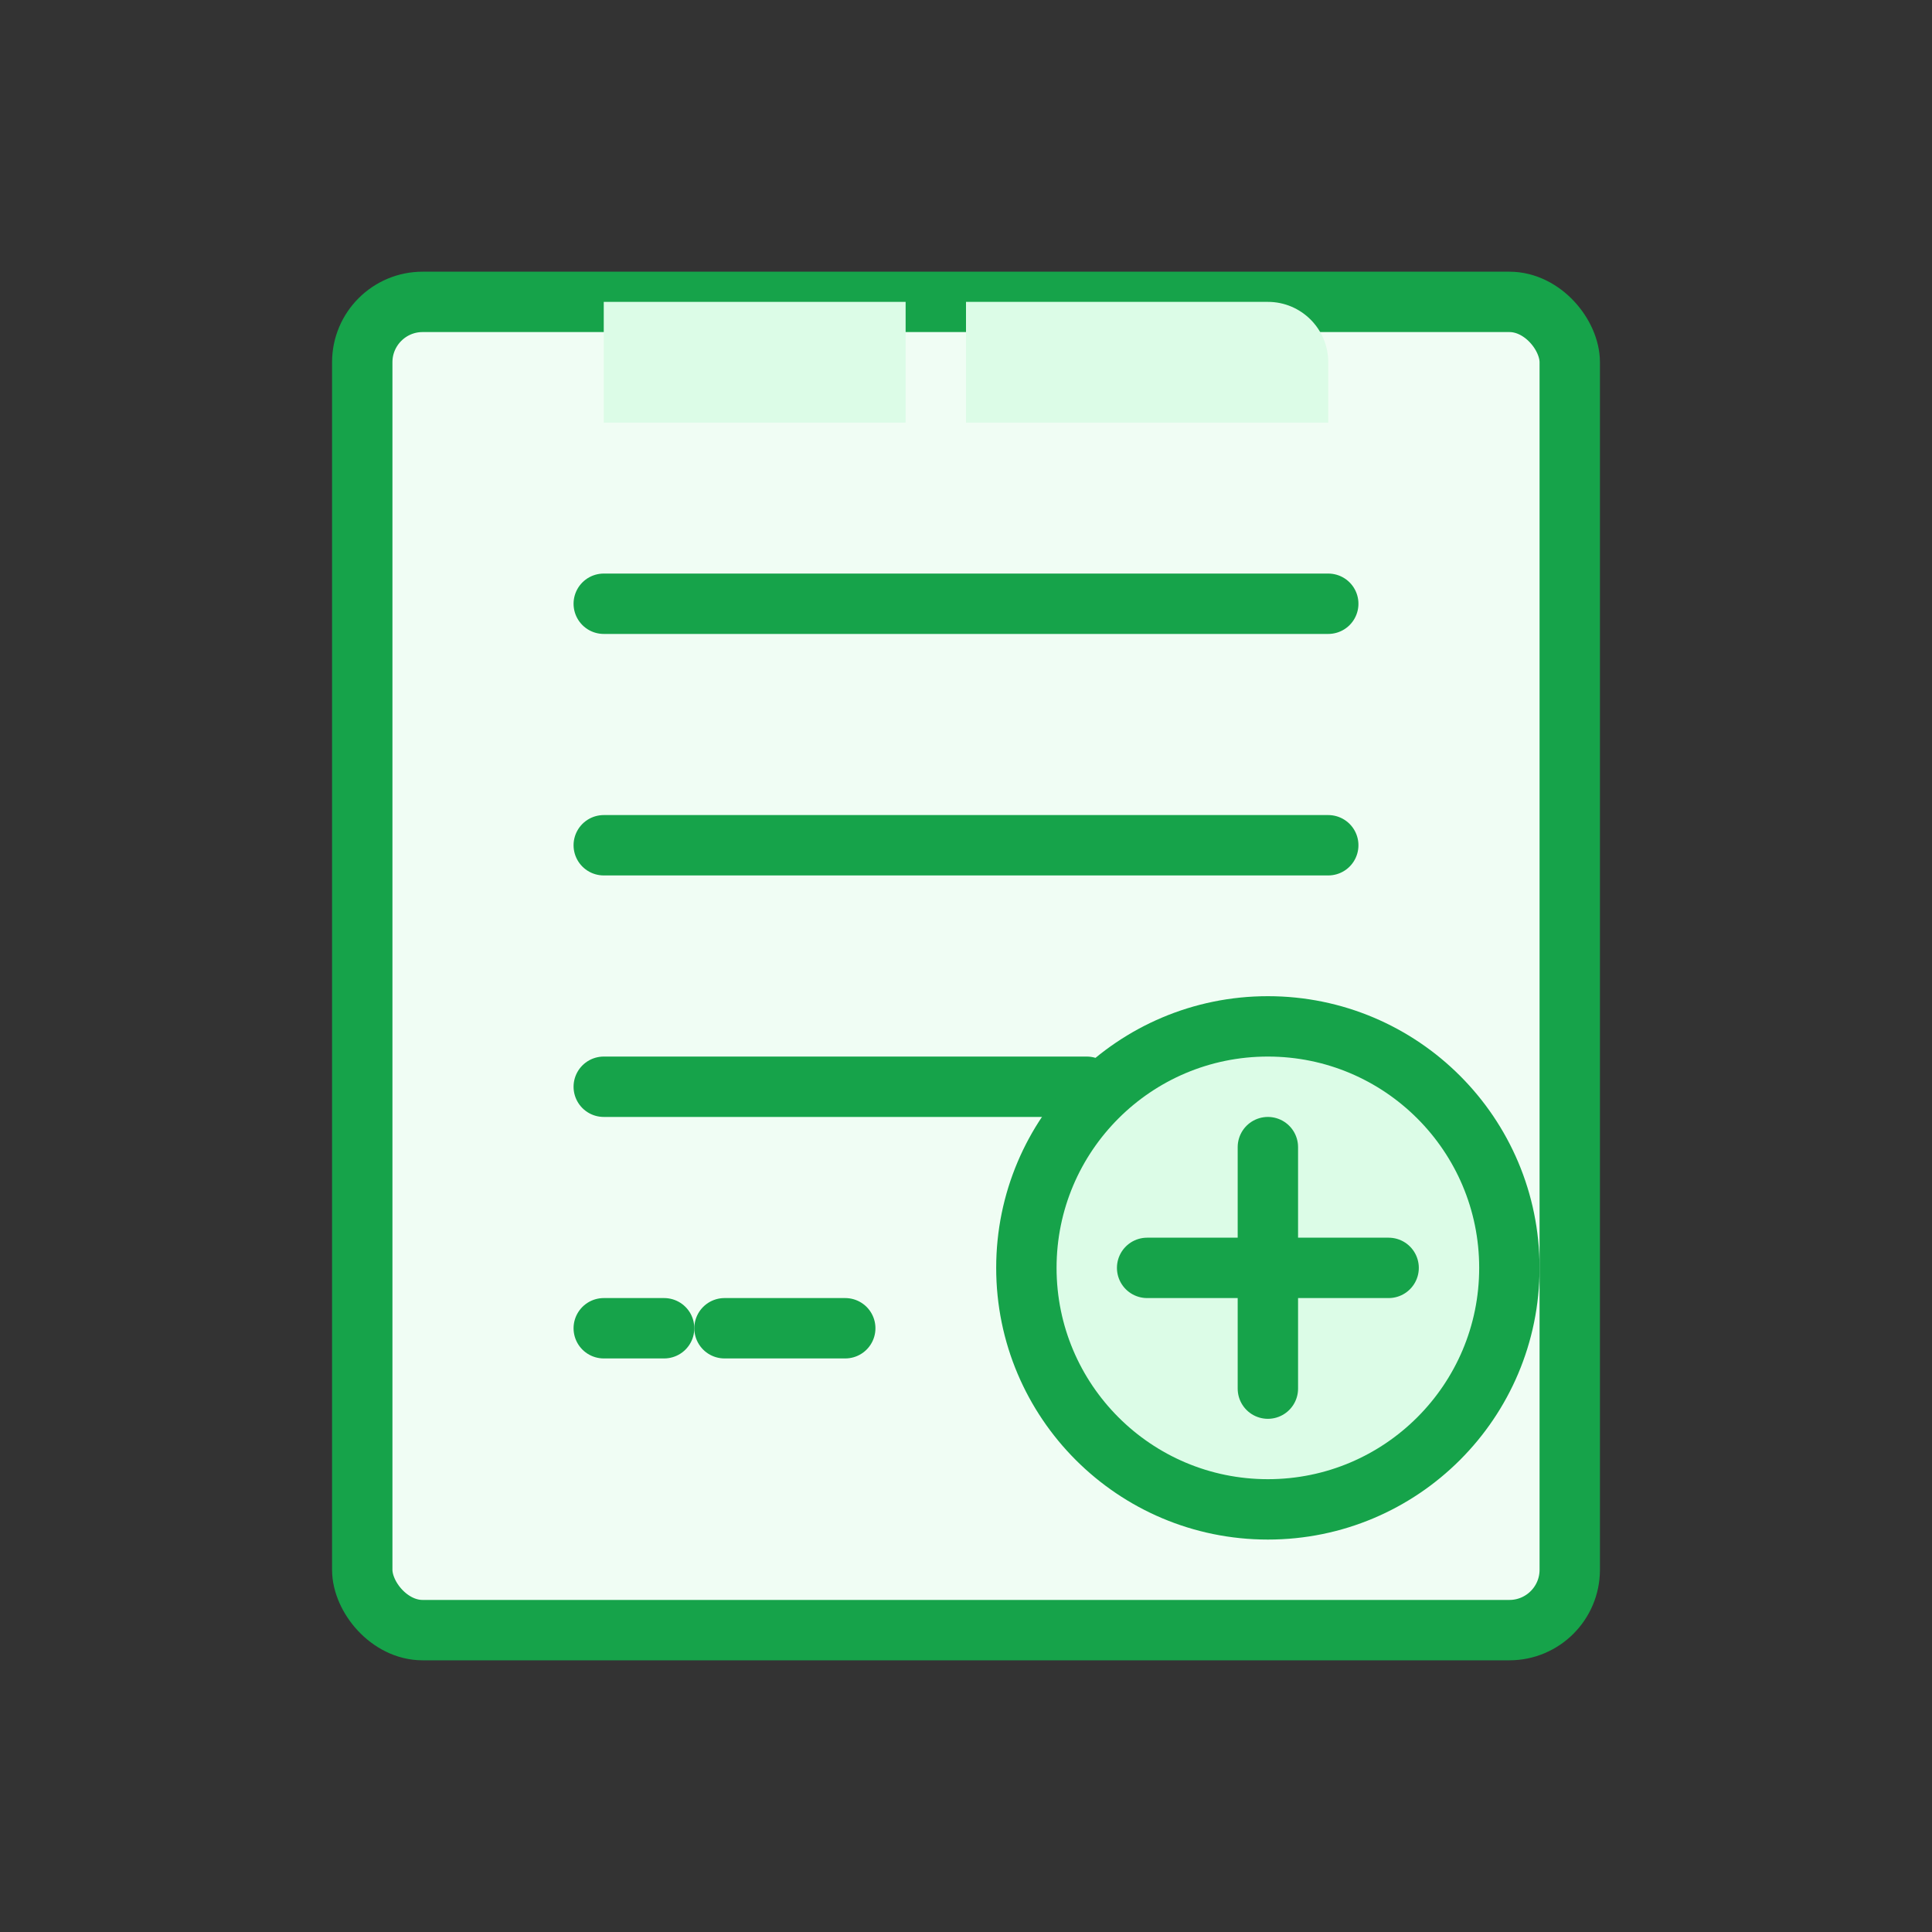 <svg xmlns="http://www.w3.org/2000/svg" viewBox="0 0 64 64" fill="none">
  <rect x="0" y="0" width="64" height="64" fill="#333333" stroke="none"/>
  <rect x="12" y="10" width="40" height="44" rx="2" fill="#F0FDF4" stroke="#16A34A" stroke-width="2"/>
  <path d="M20 20H44" stroke="#16A34A" stroke-width="2" stroke-linecap="round"/>
  <path d="M20 28H44" stroke="#16A34A" stroke-width="2" stroke-linecap="round"/>
  <path d="M20 36H36" stroke="#16A34A" stroke-width="2" stroke-linecap="round"/>
  <circle cx="42" cy="42" r="8" fill="#DCFCE7" stroke="#16A34A" stroke-width="2"/>
  <path d="M42 38V46" stroke="#16A34A" stroke-width="2" stroke-linecap="round"/>
  <path d="M38 42H46" stroke="#16A34A" stroke-width="2" stroke-linecap="round"/>
  <path d="M24 44L28 44" stroke="#16A34A" stroke-width="2" stroke-linecap="round"/>
  <path d="M20 44L22 44" stroke="#16A34A" stroke-width="2" stroke-linecap="round"/>
  <path fill-rule="evenodd" clip-rule="evenodd" d="M32 10H42C43.105 10 44 10.895 44 12V14H32V10Z" fill="#DCFCE7"/>
  <path fill-rule="evenodd" clip-rule="evenodd" d="M20 10H30V14H20V10Z" fill="#DCFCE7"/>
</svg> 